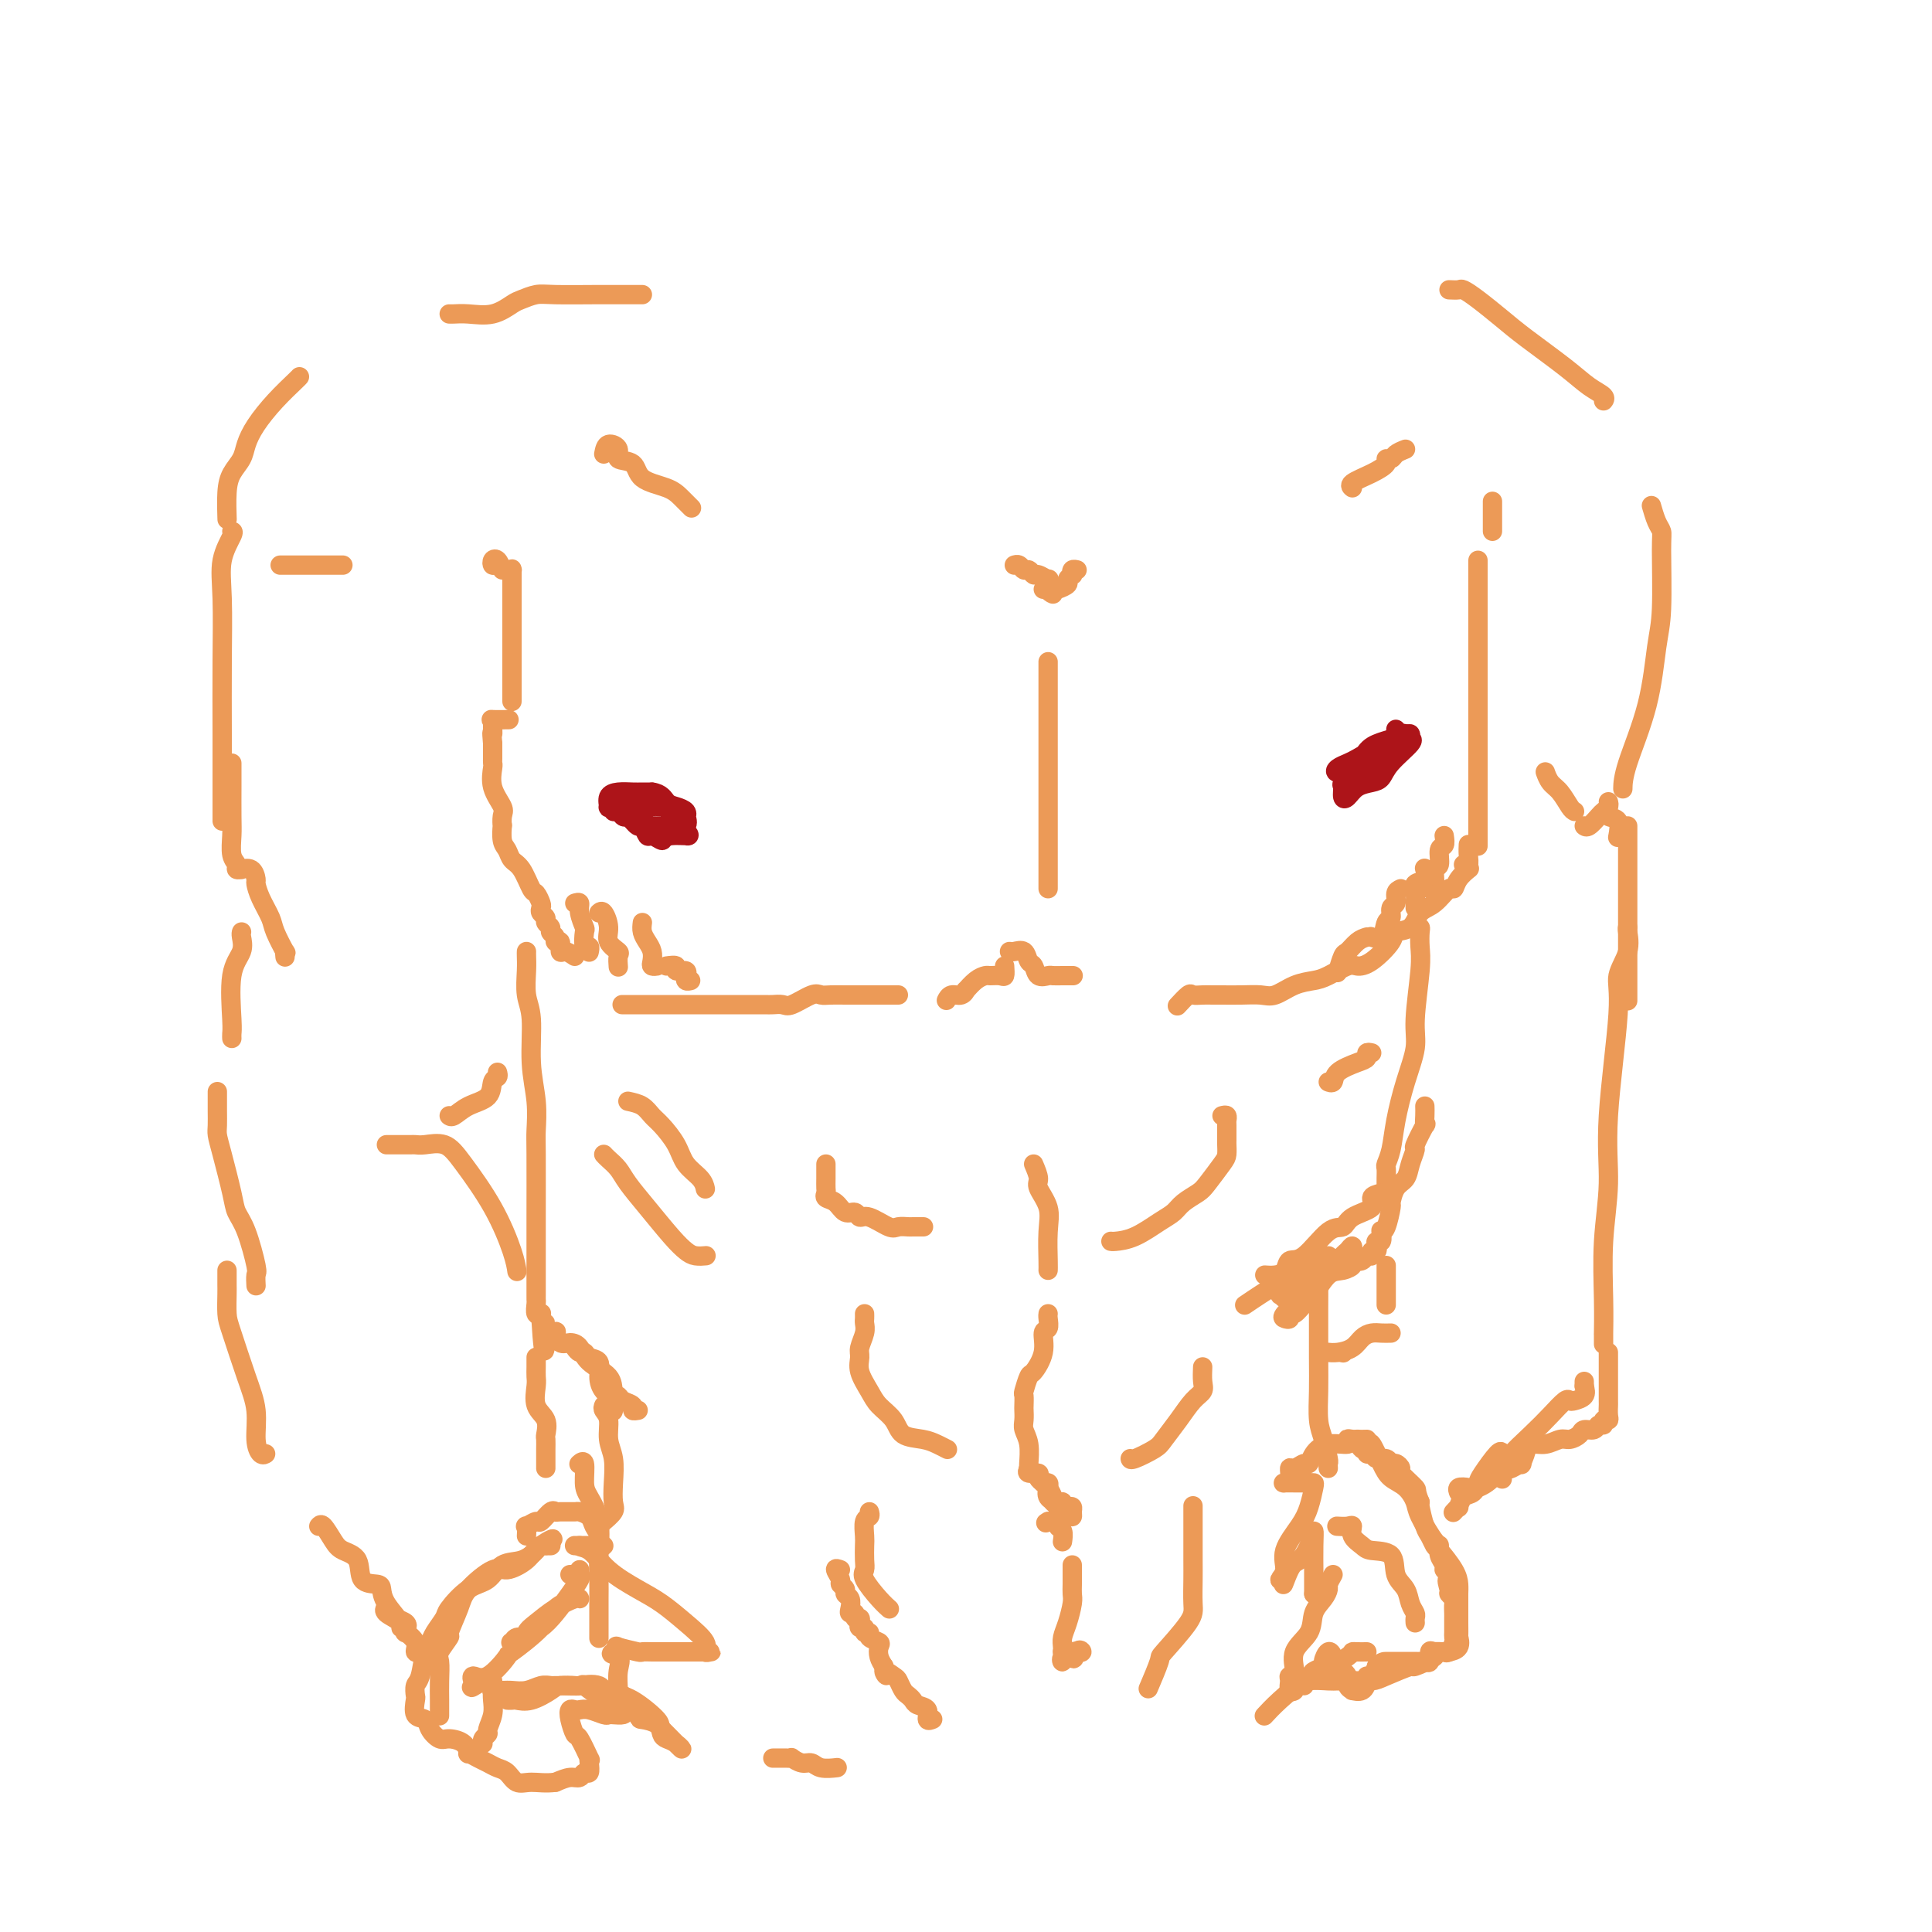 <svg viewBox='0 0 400 400' version='1.1' xmlns='http://www.w3.org/2000/svg' xmlns:xlink='http://www.w3.org/1999/xlink'><g fill='none' stroke='#EC9A57' stroke-width='4' stroke-linecap='round' stroke-linejoin='round'><path d='M306,116c0.000,0.853 0.000,1.707 0,2c0.000,0.293 0.000,0.027 0,1c0.000,0.973 0.000,3.187 0,5c-0.000,1.813 0.000,3.227 0,5c0.000,1.773 0.000,3.907 0,8c0.000,4.093 0.000,10.146 0,14c0.000,3.854 0.000,5.509 0,8c0.000,2.491 0.000,5.817 0,8c0.000,2.183 0.000,3.224 0,4c0.000,0.776 0.000,1.286 0,2c0.000,0.714 0.000,1.633 0,2c0.000,0.367 0.000,0.184 0,0'/><path d='M304,180c0.199,-0.160 0.399,-0.320 0,0c-0.399,0.320 -1.395,1.120 -2,2c-0.605,0.880 -0.818,1.840 -1,2c-0.182,0.160 -0.333,-0.480 -1,0c-0.667,0.480 -1.850,2.080 -3,3c-1.150,0.920 -2.268,1.161 -3,2c-0.732,0.839 -1.078,2.278 -2,3c-0.922,0.722 -2.419,0.728 -3,1c-0.581,0.272 -0.246,0.812 -1,2c-0.754,1.188 -2.599,3.026 -4,4c-1.401,0.974 -2.359,1.086 -3,1c-0.641,-0.086 -0.966,-0.369 -2,0c-1.034,0.369 -2.779,1.391 -4,2c-1.221,0.609 -1.918,0.804 -3,1c-1.082,0.196 -2.548,0.392 -4,1c-1.452,0.608 -2.889,1.627 -4,2c-1.111,0.373 -1.897,0.100 -3,0c-1.103,-0.100 -2.523,-0.026 -4,0c-1.477,0.026 -3.010,0.005 -4,0c-0.990,-0.005 -1.435,0.006 -2,0c-0.565,-0.006 -1.248,-0.029 -2,0c-0.752,0.029 -1.573,0.111 -2,0c-0.427,-0.111 -0.461,-0.414 -1,0c-0.539,0.414 -1.583,1.547 -2,2c-0.417,0.453 -0.209,0.227 0,0'/><path d='M222,202c0.170,0.001 0.340,0.002 0,0c-0.340,-0.002 -1.190,-0.008 -2,0c-0.810,0.008 -1.579,0.028 -2,0c-0.421,-0.028 -0.493,-0.106 -1,0c-0.507,0.106 -1.449,0.396 -2,0c-0.551,-0.396 -0.712,-1.479 -1,-2c-0.288,-0.521 -0.704,-0.479 -1,-1c-0.296,-0.521 -0.471,-1.603 -1,-2c-0.529,-0.397 -1.412,-0.107 -2,0c-0.588,0.107 -0.882,0.031 -1,0c-0.118,-0.031 -0.059,-0.015 0,0'/><path d='M208,200c0.058,0.846 0.115,1.693 0,2c-0.115,0.307 -0.403,0.076 -1,0c-0.597,-0.076 -1.504,0.003 -2,0c-0.496,-0.003 -0.580,-0.088 -1,0c-0.420,0.088 -1.177,0.348 -2,1c-0.823,0.652 -1.713,1.695 -2,2c-0.287,0.305 0.028,-0.128 0,0c-0.028,0.128 -0.399,0.818 -1,1c-0.601,0.182 -1.431,-0.143 -2,0c-0.569,0.143 -0.877,0.755 -1,1c-0.123,0.245 -0.062,0.122 0,0'/><path d='M186,206c-0.185,-0.000 -0.371,-0.000 -1,0c-0.629,0.000 -1.702,0.001 -3,0c-1.298,-0.001 -2.821,-0.002 -4,0c-1.179,0.002 -2.014,0.008 -3,0c-0.986,-0.008 -2.123,-0.030 -3,0c-0.877,0.030 -1.496,0.113 -2,0c-0.504,-0.113 -0.895,-0.423 -2,0c-1.105,0.423 -2.926,1.577 -4,2c-1.074,0.423 -1.403,0.113 -2,0c-0.597,-0.113 -1.464,-0.030 -2,0c-0.536,0.030 -0.741,0.008 -2,0c-1.259,-0.008 -3.570,-0.002 -5,0c-1.430,0.002 -1.977,0.001 -3,0c-1.023,-0.001 -2.522,-0.000 -4,0c-1.478,0.000 -2.935,0.000 -4,0c-1.065,-0.000 -1.739,-0.000 -3,0c-1.261,0.000 -3.110,0.000 -4,0c-0.890,-0.000 -0.820,-0.000 -1,0c-0.180,0.000 -0.609,0.000 -1,0c-0.391,-0.000 -0.744,-0.000 -1,0c-0.256,0.000 -0.415,0.000 -1,0c-0.585,-0.000 -1.596,-0.000 -2,0c-0.404,0.000 -0.202,0.000 0,0'/><path d='M119,198c-0.723,-0.485 -1.447,-0.970 -2,-1c-0.553,-0.030 -0.937,0.395 -1,0c-0.063,-0.395 0.194,-1.612 0,-2c-0.194,-0.388 -0.841,0.051 -1,0c-0.159,-0.051 0.169,-0.591 0,-1c-0.169,-0.409 -0.833,-0.687 -1,-1c-0.167,-0.313 0.165,-0.662 0,-1c-0.165,-0.338 -0.828,-0.667 -1,-1c-0.172,-0.333 0.147,-0.671 0,-1c-0.147,-0.329 -0.760,-0.649 -1,-1c-0.240,-0.351 -0.109,-0.735 0,-1c0.109,-0.265 0.194,-0.413 0,-1c-0.194,-0.587 -0.668,-1.614 -1,-2c-0.332,-0.386 -0.524,-0.132 -1,-1c-0.476,-0.868 -1.238,-2.857 -2,-4c-0.762,-1.143 -1.525,-1.439 -2,-2c-0.475,-0.561 -0.664,-1.386 -1,-2c-0.336,-0.614 -0.820,-1.017 -1,-2c-0.180,-0.983 -0.056,-2.548 0,-3c0.056,-0.452 0.043,0.208 0,0c-0.043,-0.208 -0.117,-1.284 0,-2c0.117,-0.716 0.424,-1.071 0,-2c-0.424,-0.929 -1.578,-2.433 -2,-4c-0.422,-1.567 -0.113,-3.196 0,-4c0.113,-0.804 0.030,-0.783 0,-1c-0.030,-0.217 -0.008,-0.674 0,-1c0.008,-0.326 0.002,-0.522 0,-1c-0.002,-0.478 -0.001,-1.239 0,-2'/><path d='M102,154c-0.306,-3.442 -0.071,-2.047 0,-2c0.071,0.047 -0.022,-1.255 0,-2c0.022,-0.745 0.161,-0.932 0,-1c-0.161,-0.068 -0.620,-0.018 0,0c0.620,0.018 2.320,0.005 3,0c0.680,-0.005 0.340,-0.003 0,0'/><path d='M293,192c0.420,-0.044 0.840,-0.088 1,0c0.160,0.088 0.058,0.306 0,1c-0.058,0.694 -0.074,1.862 0,3c0.074,1.138 0.237,2.245 0,5c-0.237,2.755 -0.875,7.157 -1,10c-0.125,2.843 0.264,4.128 0,6c-0.264,1.872 -1.181,4.332 -2,7c-0.819,2.668 -1.540,5.545 -2,8c-0.460,2.455 -0.659,4.490 -1,6c-0.341,1.510 -0.823,2.496 -1,3c-0.177,0.504 -0.047,0.527 0,1c0.047,0.473 0.013,1.397 0,2c-0.013,0.603 -0.004,0.887 0,1c0.004,0.113 0.002,0.057 0,0'/><path d='M286,247c-0.954,0.240 -1.909,0.480 -2,1c-0.091,0.520 0.681,1.321 0,2c-0.681,0.679 -2.816,1.238 -4,2c-1.184,0.762 -1.416,1.727 -2,2c-0.584,0.273 -1.521,-0.147 -3,1c-1.479,1.147 -3.500,3.863 -5,5c-1.500,1.137 -2.479,0.697 -3,1c-0.521,0.303 -0.584,1.349 -1,2c-0.416,0.651 -1.184,0.906 -2,1c-0.816,0.094 -1.681,0.025 -2,0c-0.319,-0.025 -0.091,-0.007 0,0c0.091,0.007 0.046,0.004 0,0'/><path d='M253,231c0.423,-0.106 0.845,-0.212 1,0c0.155,0.212 0.042,0.743 0,1c-0.042,0.257 -0.012,0.241 0,1c0.012,0.759 0.007,2.294 0,3c-0.007,0.706 -0.017,0.584 0,1c0.017,0.416 0.061,1.371 0,2c-0.061,0.629 -0.229,0.931 -1,2c-0.771,1.069 -2.147,2.904 -3,4c-0.853,1.096 -1.182,1.453 -2,2c-0.818,0.547 -2.124,1.285 -3,2c-0.876,0.715 -1.320,1.407 -2,2c-0.680,0.593 -1.594,1.087 -3,2c-1.406,0.913 -3.305,2.245 -5,3c-1.695,0.755 -3.187,0.934 -4,1c-0.813,0.066 -0.947,0.019 -1,0c-0.053,-0.019 -0.027,-0.009 0,0'/><path d='M171,241c-0.001,0.251 -0.002,0.501 0,1c0.002,0.499 0.007,1.246 0,2c-0.007,0.754 -0.024,1.516 0,2c0.024,0.484 0.090,0.689 0,1c-0.090,0.311 -0.337,0.729 0,1c0.337,0.271 1.257,0.396 2,1c0.743,0.604 1.309,1.686 2,2c0.691,0.314 1.508,-0.140 2,0c0.492,0.140 0.661,0.875 1,1c0.339,0.125 0.849,-0.359 2,0c1.151,0.359 2.943,1.560 4,2c1.057,0.440 1.380,0.118 2,0c0.620,-0.118 1.537,-0.032 2,0c0.463,0.032 0.471,0.009 1,0c0.529,-0.009 1.580,-0.002 2,0c0.420,0.002 0.210,0.001 0,0'/><path d='M214,241c0.483,1.134 0.967,2.268 1,3c0.033,0.732 -0.383,1.061 0,2c0.383,0.939 1.567,2.486 2,4c0.433,1.514 0.116,2.993 0,5c-0.116,2.007 -0.031,4.540 0,6c0.031,1.460 0.009,1.846 0,2c-0.009,0.154 -0.004,0.077 0,0'/><path d='M217,272c-0.034,0.203 -0.069,0.405 0,1c0.069,0.595 0.240,1.582 0,2c-0.240,0.418 -0.891,0.266 -1,1c-0.109,0.734 0.325,2.352 0,4c-0.325,1.648 -1.407,3.324 -2,4c-0.593,0.676 -0.695,0.351 -1,1c-0.305,0.649 -0.814,2.271 -1,3c-0.186,0.729 -0.051,0.565 0,1c0.051,0.435 0.017,1.469 0,2c-0.017,0.531 -0.019,0.559 0,1c0.019,0.441 0.058,1.295 0,2c-0.058,0.705 -0.212,1.261 0,2c0.212,0.739 0.789,1.662 1,3c0.211,1.338 0.057,3.091 0,4c-0.057,0.909 -0.016,0.974 0,1c0.016,0.026 0.008,0.013 0,0'/><path d='M213,304c-0.233,0.446 -0.466,0.892 0,1c0.466,0.108 1.632,-0.122 2,0c0.368,0.122 -0.060,0.596 0,1c0.060,0.404 0.608,0.737 1,1c0.392,0.263 0.627,0.454 1,1c0.373,0.546 0.884,1.446 1,2c0.116,0.554 -0.161,0.763 0,1c0.161,0.237 0.761,0.502 1,1c0.239,0.498 0.116,1.230 0,2c-0.116,0.770 -0.227,1.577 0,2c0.227,0.423 0.792,0.460 1,1c0.208,0.540 0.059,1.583 0,2c-0.059,0.417 -0.030,0.209 0,0'/><path d='M222,324c0.000,0.356 0.001,0.712 0,1c-0.001,0.288 -0.003,0.506 0,1c0.003,0.494 0.011,1.262 0,2c-0.011,0.738 -0.041,1.444 0,2c0.041,0.556 0.155,0.962 0,2c-0.155,1.038 -0.578,2.707 -1,4c-0.422,1.293 -0.845,2.211 -1,3c-0.155,0.789 -0.044,1.448 0,2c0.044,0.552 0.019,0.995 0,1c-0.019,0.005 -0.033,-0.430 0,0c0.033,0.430 0.112,1.723 0,2c-0.112,0.277 -0.415,-0.464 0,-1c0.415,-0.536 1.547,-0.867 2,-1c0.453,-0.133 0.226,-0.066 0,0'/><path d='M222,342c0.153,2.785 0.536,0.746 1,0c0.464,-0.746 1.008,-0.200 1,0c-0.008,0.200 -0.569,0.054 -1,0c-0.431,-0.054 -0.733,-0.014 -1,0c-0.267,0.014 -0.499,0.004 -1,0c-0.501,-0.004 -1.272,-0.001 -1,0c0.272,0.001 1.588,0.000 2,0c0.412,-0.000 -0.082,-0.000 0,0c0.082,0.000 0.738,0.000 1,0c0.262,-0.000 0.131,-0.000 0,0'/><path d='M179,272c0.008,0.349 0.017,0.698 0,1c-0.017,0.302 -0.059,0.558 0,1c0.059,0.442 0.218,1.070 0,2c-0.218,0.930 -0.814,2.164 -1,3c-0.186,0.836 0.037,1.276 0,2c-0.037,0.724 -0.335,1.731 0,3c0.335,1.269 1.304,2.798 2,4c0.696,1.202 1.120,2.076 2,3c0.880,0.924 2.215,1.897 3,3c0.785,1.103 1.020,2.334 2,3c0.980,0.666 2.706,0.766 4,1c1.294,0.234 2.156,0.601 3,1c0.844,0.399 1.670,0.828 2,1c0.330,0.172 0.165,0.086 0,0'/><path d='M249,283c-0.042,1.077 -0.084,2.155 0,3c0.084,0.845 0.296,1.458 0,2c-0.296,0.542 -1.098,1.014 -2,2c-0.902,0.986 -1.902,2.485 -3,4c-1.098,1.515 -2.294,3.047 -3,4c-0.706,0.953 -0.921,1.328 -2,2c-1.079,0.672 -3.021,1.643 -4,2c-0.979,0.357 -0.994,0.102 -1,0c-0.006,-0.102 -0.003,-0.051 0,0'/><path d='M180,313c0.113,0.390 0.226,0.779 0,1c-0.226,0.221 -0.792,0.272 -1,1c-0.208,0.728 -0.058,2.132 0,3c0.058,0.868 0.025,1.198 0,2c-0.025,0.802 -0.041,2.075 0,3c0.041,0.925 0.141,1.502 0,2c-0.141,0.498 -0.522,0.917 0,2c0.522,1.083 1.948,2.830 3,4c1.052,1.170 1.729,1.763 2,2c0.271,0.237 0.135,0.119 0,0'/><path d='M174,325c-0.545,-0.202 -1.089,-0.405 -1,0c0.089,0.405 0.812,1.417 1,2c0.188,0.583 -0.160,0.737 0,1c0.160,0.263 0.826,0.635 1,1c0.174,0.365 -0.146,0.724 0,1c0.146,0.276 0.756,0.470 1,1c0.244,0.530 0.122,1.395 0,2c-0.122,0.605 -0.243,0.949 0,1c0.243,0.051 0.849,-0.193 1,0c0.151,0.193 -0.151,0.821 0,1c0.151,0.179 0.757,-0.092 1,0c0.243,0.092 0.122,0.546 0,1c-0.122,0.454 -0.245,0.909 0,1c0.245,0.091 0.858,-0.183 1,0c0.142,0.183 -0.186,0.822 0,1c0.186,0.178 0.886,-0.104 1,0c0.114,0.104 -0.359,0.594 0,1c0.359,0.406 1.550,0.727 2,1c0.450,0.273 0.160,0.496 0,1c-0.160,0.504 -0.188,1.287 0,2c0.188,0.713 0.594,1.357 1,2'/><path d='M183,345c1.284,3.268 -0.007,1.439 0,1c0.007,-0.439 1.312,0.512 2,1c0.688,0.488 0.761,0.512 1,1c0.239,0.488 0.646,1.439 1,2c0.354,0.561 0.654,0.732 1,1c0.346,0.268 0.737,0.632 1,1c0.263,0.368 0.396,0.740 1,1c0.604,0.260 1.678,0.410 2,1c0.322,0.590 -0.110,1.622 0,2c0.110,0.378 0.760,0.102 1,0c0.240,-0.102 0.068,-0.029 0,0c-0.068,0.029 -0.034,0.015 0,0'/><path d='M247,312c0.000,-0.217 0.000,-0.433 0,0c-0.000,0.433 -0.000,1.516 0,2c0.000,0.484 0.001,0.370 0,2c-0.001,1.630 -0.005,5.005 0,7c0.005,1.995 0.017,2.610 0,4c-0.017,1.390 -0.065,3.554 0,5c0.065,1.446 0.241,2.175 -1,4c-1.241,1.825 -3.900,4.747 -5,6c-1.100,1.253 -0.642,0.837 -1,2c-0.358,1.163 -1.531,3.904 -2,5c-0.469,1.096 -0.235,0.548 0,0'/><path d='M215,306c0.452,0.418 0.904,0.837 1,1c0.096,0.163 -0.164,0.072 0,0c0.164,-0.072 0.752,-0.125 1,0c0.248,0.125 0.157,0.430 0,1c-0.157,0.570 -0.379,1.407 0,2c0.379,0.593 1.359,0.943 2,1c0.641,0.057 0.942,-0.178 1,0c0.058,0.178 -0.128,0.770 0,1c0.128,0.230 0.568,0.099 1,0c0.432,-0.099 0.855,-0.166 1,0c0.145,0.166 0.012,0.566 0,1c-0.012,0.434 0.098,0.901 0,1c-0.098,0.099 -0.405,-0.170 -1,0c-0.595,0.170 -1.479,0.777 -2,1c-0.521,0.223 -0.679,0.060 -1,0c-0.321,-0.060 -0.806,-0.017 -1,0c-0.194,0.017 -0.097,0.009 0,0'/><path d='M217,315c-0.833,0.500 -0.417,0.250 0,0'/><path d='M109,197c-0.009,0.210 -0.017,0.420 0,1c0.017,0.580 0.061,1.532 0,3c-0.061,1.468 -0.227,3.454 0,5c0.227,1.546 0.845,2.652 1,5c0.155,2.348 -0.155,5.937 0,9c0.155,3.063 0.774,5.600 1,8c0.226,2.400 0.061,4.663 0,6c-0.061,1.337 -0.016,1.748 0,5c0.016,3.252 0.004,9.344 0,13c-0.004,3.656 -0.001,4.877 0,6c0.001,1.123 0.000,2.150 0,3c-0.000,0.850 -0.000,1.523 0,2c0.000,0.477 -0.000,0.758 0,1c0.000,0.242 0.000,0.445 0,1c-0.000,0.555 -0.001,1.463 0,2c0.001,0.537 0.004,0.704 0,1c-0.004,0.296 -0.015,0.719 0,1c0.015,0.281 0.057,0.418 0,1c-0.057,0.582 -0.211,1.610 0,2c0.211,0.390 0.788,0.144 1,0c0.212,-0.144 0.061,-0.184 0,0c-0.061,0.184 -0.030,0.592 0,1'/><path d='M112,273c0.724,12.152 1.033,4.532 1,2c-0.033,-2.532 -0.410,0.025 0,1c0.410,0.975 1.605,0.368 2,0c0.395,-0.368 -0.010,-0.496 0,0c0.010,0.496 0.434,1.616 1,2c0.566,0.384 1.275,0.033 2,0c0.725,-0.033 1.465,0.253 2,1c0.535,0.747 0.863,1.954 2,3c1.137,1.046 3.083,1.929 4,3c0.917,1.071 0.805,2.329 1,3c0.195,0.671 0.697,0.754 1,1c0.303,0.246 0.407,0.654 1,1c0.593,0.346 1.674,0.629 2,1c0.326,0.371 -0.105,0.831 0,1c0.105,0.169 0.744,0.048 1,0c0.256,-0.048 0.128,-0.024 0,0'/><path d='M120,303c-0.117,0.104 -0.234,0.209 0,0c0.234,-0.209 0.819,-0.731 1,0c0.181,0.731 -0.043,2.716 0,4c0.043,1.284 0.351,1.868 1,3c0.649,1.132 1.638,2.810 2,5c0.362,2.190 0.097,4.890 0,7c-0.097,2.110 -0.026,3.631 0,5c0.026,1.369 0.007,2.588 0,4c-0.007,1.412 -0.002,3.018 0,4c0.002,0.982 0.001,1.341 0,2c-0.001,0.659 -0.000,1.617 0,2c0.000,0.383 0.000,0.192 0,0'/><path d='M271,263c0.845,0.069 1.691,0.138 2,0c0.309,-0.138 0.083,-0.482 0,0c-0.083,0.482 -0.023,1.791 0,3c0.023,1.209 0.009,2.317 0,5c-0.009,2.683 -0.013,6.940 0,10c0.013,3.060 0.042,4.924 0,7c-0.042,2.076 -0.155,4.364 0,6c0.155,1.636 0.577,2.621 1,4c0.423,1.379 0.845,3.153 1,4c0.155,0.847 0.042,0.766 0,1c-0.042,0.234 -0.012,0.781 0,1c0.012,0.219 0.006,0.109 0,0'/><path d='M277,316c-0.192,-0.012 -0.385,-0.025 0,0c0.385,0.025 1.347,0.087 2,0c0.653,-0.087 0.999,-0.324 1,0c0.001,0.324 -0.341,1.210 0,2c0.341,0.790 1.366,1.485 2,2c0.634,0.515 0.876,0.851 2,1c1.124,0.149 3.128,0.109 4,1c0.872,0.891 0.612,2.711 1,4c0.388,1.289 1.424,2.048 2,3c0.576,0.952 0.690,2.098 1,3c0.310,0.902 0.815,1.561 1,2c0.185,0.439 0.050,0.657 0,1c-0.050,0.343 -0.014,0.812 0,1c0.014,0.188 0.007,0.094 0,0'/><path d='M106,352c-0.522,-0.004 -1.044,-0.008 -1,0c0.044,0.008 0.654,0.026 1,0c0.346,-0.026 0.430,-0.098 1,0c0.570,0.098 1.627,0.367 3,0c1.373,-0.367 3.061,-1.369 4,-2c0.939,-0.631 1.129,-0.893 2,-1c0.871,-0.107 2.424,-0.061 3,0c0.576,0.061 0.176,0.136 1,0c0.824,-0.136 2.873,-0.482 4,0c1.127,0.482 1.332,1.791 2,2c0.668,0.209 1.800,-0.684 3,0c1.200,0.684 2.467,2.943 3,4c0.533,1.057 0.331,0.912 1,1c0.669,0.088 2.210,0.408 3,1c0.790,0.592 0.828,1.455 1,2c0.172,0.545 0.477,0.773 1,1c0.523,0.227 1.264,0.453 2,1c0.736,0.547 1.467,1.417 1,1c-0.467,-0.417 -2.134,-2.119 -3,-3c-0.866,-0.881 -0.933,-0.940 -1,-1'/><path d='M137,358c-0.597,-0.848 -0.091,-0.967 -1,-2c-0.909,-1.033 -3.235,-2.981 -5,-4c-1.765,-1.019 -2.970,-1.110 -4,-1c-1.030,0.110 -1.886,0.422 -3,0c-1.114,-0.422 -2.486,-1.578 -3,-2c-0.514,-0.422 -0.171,-0.109 -1,0c-0.829,0.109 -2.831,0.015 -4,0c-1.169,-0.015 -1.506,0.048 -2,0c-0.494,-0.048 -1.145,-0.209 -2,0c-0.855,0.209 -1.914,0.788 -3,1c-1.086,0.212 -2.200,0.057 -3,0c-0.800,-0.057 -1.287,-0.015 -2,0c-0.713,0.015 -1.654,0.004 -2,0c-0.346,-0.004 -0.099,-0.001 0,0c0.099,0.001 0.049,0.001 0,0'/><path d='M217,184c0.000,-0.617 0.000,-1.234 0,-2c0.000,-0.766 0.000,-1.682 0,-2c0.000,-0.318 0.000,-0.040 0,-1c0.000,-0.960 0.000,-3.160 0,-4c-0.000,-0.840 0.000,-0.322 0,-1c0.000,-0.678 -0.000,-2.553 0,-3c0.000,-0.447 0.000,0.533 0,0c0.000,-0.533 0.000,-2.578 0,-4c0.000,-1.422 0.000,-2.219 0,-3c0.000,-0.781 0.000,-1.545 0,-2c-0.000,-0.455 0.000,-0.601 0,-1c-0.000,-0.399 0.000,-1.050 0,-2c0.000,-0.950 0.000,-2.197 0,-3c0.000,-0.803 -0.000,-1.161 0,-2c0.000,-0.839 0.000,-2.157 0,-3c0.000,-0.843 0.000,-1.210 0,-2c0.000,-0.790 0.000,-2.002 0,-3c0.000,-0.998 0.000,-1.783 0,-3c0.000,-1.217 0.000,-2.866 0,-4c0.000,-1.134 0.000,-1.753 0,-2c0.000,-0.247 0.000,-0.124 0,0'/><path d='M119,187c0.452,-0.137 0.905,-0.274 1,0c0.095,0.274 -0.167,0.958 0,2c0.167,1.042 0.763,2.440 1,3c0.237,0.560 0.116,0.280 0,1c-0.116,0.720 -0.227,2.440 0,3c0.227,0.560 0.792,-0.042 1,0c0.208,0.042 0.059,0.726 0,1c-0.059,0.274 -0.030,0.137 0,0'/><path d='M124,189c0.293,-0.264 0.586,-0.528 1,0c0.414,0.528 0.948,1.848 1,3c0.052,1.152 -0.378,2.138 0,3c0.378,0.862 1.565,1.602 2,2c0.435,0.398 0.117,0.453 0,1c-0.117,0.547 -0.033,1.585 0,2c0.033,0.415 0.017,0.208 0,0'/><path d='M133,191c-0.083,0.665 -0.167,1.331 0,2c0.167,0.669 0.584,1.342 1,2c0.416,0.658 0.830,1.301 1,2c0.170,0.699 0.097,1.456 0,2c-0.097,0.544 -0.218,0.877 0,1c0.218,0.123 0.777,0.035 1,0c0.223,-0.035 0.112,-0.018 0,0'/><path d='M138,200c0.906,-0.122 1.812,-0.244 2,0c0.188,0.244 -0.343,0.854 0,1c0.343,0.146 1.560,-0.171 2,0c0.440,0.171 0.104,0.830 0,1c-0.104,0.170 0.024,-0.150 0,0c-0.024,0.150 -0.199,0.771 0,1c0.199,0.229 0.771,0.065 1,0c0.229,-0.065 0.114,-0.033 0,0'/><path d='M304,175c-0.002,0.044 -0.004,0.089 0,0c0.004,-0.089 0.015,-0.311 0,0c-0.015,0.311 -0.056,1.156 0,2c0.056,0.844 0.207,1.689 0,2c-0.207,0.311 -0.774,0.089 -1,0c-0.226,-0.089 -0.113,-0.044 0,0'/><path d='M299,173c0.122,0.821 0.244,1.642 0,2c-0.244,0.358 -0.854,0.254 -1,1c-0.146,0.746 0.171,2.344 0,3c-0.171,0.656 -0.829,0.372 -1,1c-0.171,0.628 0.146,2.169 0,3c-0.146,0.831 -0.756,0.952 -1,1c-0.244,0.048 -0.122,0.024 0,0'/><path d='M295,180c-0.061,-0.209 -0.121,-0.417 0,0c0.121,0.417 0.425,1.460 0,2c-0.425,0.540 -1.578,0.576 -2,1c-0.422,0.424 -0.113,1.237 0,2c0.113,0.763 0.030,1.475 0,2c-0.030,0.525 -0.009,0.864 0,1c0.009,0.136 0.004,0.068 0,0'/><path d='M290,184c-0.455,0.211 -0.910,0.421 -1,1c-0.090,0.579 0.184,1.525 0,2c-0.184,0.475 -0.827,0.477 -1,1c-0.173,0.523 0.125,1.565 0,2c-0.125,0.435 -0.673,0.261 -1,1c-0.327,0.739 -0.434,2.391 -1,3c-0.566,0.609 -1.590,0.174 -2,0c-0.410,-0.174 -0.205,-0.087 0,0'/><path d='M283,194c-0.641,0.203 -1.282,0.405 -2,1c-0.718,0.595 -1.512,1.582 -2,2c-0.488,0.418 -0.670,0.266 -1,1c-0.330,0.734 -0.809,2.352 -1,3c-0.191,0.648 -0.096,0.324 0,0'/></g>
<g fill='none' stroke='#AD1419' stroke-width='4' stroke-linecap='round' stroke-linejoin='round'><path d='M137,173c0.203,0.553 0.406,1.107 0,1c-0.406,-0.107 -1.422,-0.874 -2,-1c-0.578,-0.126 -0.718,0.388 -1,0c-0.282,-0.388 -0.705,-1.677 -1,-2c-0.295,-0.323 -0.461,0.321 -1,0c-0.539,-0.321 -1.450,-1.606 -2,-2c-0.550,-0.394 -0.740,0.104 -1,0c-0.260,-0.104 -0.591,-0.811 -1,-1c-0.409,-0.189 -0.895,0.139 -1,0c-0.105,-0.139 0.173,-0.745 0,-1c-0.173,-0.255 -0.797,-0.159 -1,0c-0.203,0.159 0.014,0.382 0,0c-0.014,-0.382 -0.261,-1.370 0,-2c0.261,-0.630 1.029,-0.901 2,-1c0.971,-0.099 2.146,-0.027 3,0c0.854,0.027 1.387,0.008 2,0c0.613,-0.008 1.307,-0.004 2,0'/><path d='M135,164c1.983,0.249 2.440,1.371 3,2c0.560,0.629 1.225,0.765 2,1c0.775,0.235 1.662,0.571 2,1c0.338,0.429 0.127,0.952 0,1c-0.127,0.048 -0.170,-0.379 0,0c0.170,0.379 0.555,1.565 0,2c-0.555,0.435 -2.049,0.119 -3,0c-0.951,-0.119 -1.360,-0.041 -2,0c-0.640,0.041 -1.510,0.047 -2,0c-0.490,-0.047 -0.601,-0.146 -2,-1c-1.399,-0.854 -4.085,-2.464 -5,-3c-0.915,-0.536 -0.058,0.000 0,0c0.058,-0.000 -0.682,-0.537 -1,-1c-0.318,-0.463 -0.214,-0.853 0,-1c0.214,-0.147 0.537,-0.052 1,0c0.463,0.052 1.065,0.059 2,0c0.935,-0.059 2.205,-0.185 3,0c0.795,0.185 1.117,0.679 2,1c0.883,0.321 2.328,0.467 3,1c0.672,0.533 0.572,1.452 1,2c0.428,0.548 1.384,0.724 2,1c0.616,0.276 0.890,0.650 1,1c0.110,0.350 0.055,0.675 0,1'/><path d='M142,172c1.348,1.307 0.217,1.075 0,1c-0.217,-0.075 0.480,0.005 0,0c-0.480,-0.005 -2.135,-0.097 -3,0c-0.865,0.097 -0.938,0.382 -2,0c-1.062,-0.382 -3.113,-1.430 -4,-2c-0.887,-0.570 -0.612,-0.660 -1,-1c-0.388,-0.340 -1.441,-0.928 -2,-1c-0.559,-0.072 -0.626,0.373 -1,0c-0.374,-0.373 -1.055,-1.565 0,-2c1.055,-0.435 3.845,-0.113 5,0c1.155,0.113 0.674,0.016 1,0c0.326,-0.016 1.458,0.047 2,0c0.542,-0.047 0.492,-0.205 1,0c0.508,0.205 1.574,0.773 2,1c0.426,0.227 0.213,0.114 0,0'/><path d='M289,151c-0.014,0.814 -0.028,1.629 0,2c0.028,0.371 0.099,0.299 0,0c-0.099,-0.299 -0.367,-0.826 0,-1c0.367,-0.174 1.370,0.007 2,0c0.630,-0.007 0.887,-0.200 1,0c0.113,0.200 0.080,0.792 0,1c-0.080,0.208 -0.209,0.031 0,0c0.209,-0.031 0.754,0.085 0,1c-0.754,0.915 -2.807,2.631 -4,4c-1.193,1.369 -1.525,2.393 -2,3c-0.475,0.607 -1.094,0.796 -2,1c-0.906,0.204 -2.101,0.421 -3,1c-0.899,0.579 -1.503,1.519 -2,2c-0.497,0.481 -0.887,0.505 -1,0c-0.113,-0.505 0.052,-1.537 0,-2c-0.052,-0.463 -0.322,-0.355 0,-1c0.322,-0.645 1.235,-2.041 2,-3c0.765,-0.959 1.383,-1.479 2,-2'/><path d='M282,157c0.956,-1.858 1.848,-2.501 3,-3c1.152,-0.499 2.566,-0.852 3,-1c0.434,-0.148 -0.112,-0.089 0,0c0.112,0.089 0.883,0.208 1,0c0.117,-0.208 -0.418,-0.744 0,-1c0.418,-0.256 1.790,-0.234 2,0c0.210,0.234 -0.743,0.678 -1,1c-0.257,0.322 0.182,0.521 0,1c-0.182,0.479 -0.984,1.238 -2,2c-1.016,0.762 -2.245,1.525 -3,2c-0.755,0.475 -1.037,0.660 -2,1c-0.963,0.340 -2.606,0.834 -3,1c-0.394,0.166 0.461,0.003 0,0c-0.461,-0.003 -2.236,0.153 -3,0c-0.764,-0.153 -0.515,-0.615 0,-1c0.515,-0.385 1.296,-0.692 2,-1c0.704,-0.308 1.331,-0.615 2,-1c0.669,-0.385 1.381,-0.846 2,-1c0.619,-0.154 1.145,0.000 2,0c0.855,-0.000 2.038,-0.154 2,0c-0.038,0.154 -1.297,0.615 -2,1c-0.703,0.385 -0.852,0.692 -1,1'/><path d='M284,158c-0.405,0.536 0.083,0.875 0,1c-0.083,0.125 -0.738,0.036 -1,0c-0.262,-0.036 -0.131,-0.018 0,0'/></g>
<g fill='none' stroke='#EC9A57' stroke-width='4' stroke-linecap='round' stroke-linejoin='round'><path d='M125,239c0.234,0.258 0.467,0.516 1,1c0.533,0.484 1.364,1.194 2,2c0.636,0.806 1.076,1.708 2,3c0.924,1.292 2.332,2.973 4,5c1.668,2.027 3.596,4.399 5,6c1.404,1.601 2.284,2.429 3,3c0.716,0.571 1.270,0.884 2,1c0.730,0.116 1.637,0.033 2,0c0.363,-0.033 0.181,-0.017 0,0'/><path d='M130,228c1.081,0.232 2.161,0.463 3,1c0.839,0.537 1.436,1.379 2,2c0.564,0.621 1.093,1.021 2,2c0.907,0.979 2.190,2.536 3,4c0.810,1.464 1.145,2.836 2,4c0.855,1.164 2.230,2.121 3,3c0.770,0.879 0.934,1.680 1,2c0.066,0.320 0.033,0.160 0,0'/><path d='M284,218c-0.452,-0.095 -0.905,-0.190 -1,0c-0.095,0.190 0.167,0.664 0,1c-0.167,0.336 -0.763,0.535 -2,1c-1.237,0.465 -3.115,1.197 -4,2c-0.885,0.803 -0.777,1.678 -1,2c-0.223,0.322 -0.778,0.092 -1,0c-0.222,-0.092 -0.111,-0.046 0,0'/><path d='M295,229c0.017,0.587 0.034,1.174 0,2c-0.034,0.826 -0.117,1.890 0,2c0.117,0.110 0.436,-0.735 0,0c-0.436,0.735 -1.626,3.049 -2,4c-0.374,0.951 0.068,0.539 0,1c-0.068,0.461 -0.644,1.794 -1,3c-0.356,1.206 -0.490,2.285 -1,3c-0.510,0.715 -1.394,1.068 -2,2c-0.606,0.932 -0.933,2.444 -1,3c-0.067,0.556 0.127,0.157 0,1c-0.127,0.843 -0.574,2.929 -1,4c-0.426,1.071 -0.833,1.127 -1,1c-0.167,-0.127 -0.096,-0.436 0,0c0.096,0.436 0.218,1.618 0,2c-0.218,0.382 -0.776,-0.037 -1,0c-0.224,0.037 -0.116,0.531 0,1c0.116,0.469 0.239,0.914 0,1c-0.239,0.086 -0.840,-0.187 -1,0c-0.160,0.187 0.122,0.834 0,1c-0.122,0.166 -0.648,-0.148 -1,0c-0.352,0.148 -0.529,0.756 -1,1c-0.471,0.244 -1.235,0.122 -2,0'/><path d='M280,261c-0.844,0.785 0.045,0.748 0,1c-0.045,0.252 -1.024,0.793 -2,1c-0.976,0.207 -1.950,0.079 -3,1c-1.050,0.921 -2.175,2.892 -3,4c-0.825,1.108 -1.348,1.355 -2,2c-0.652,0.645 -1.431,1.688 -2,2c-0.569,0.312 -0.927,-0.108 -1,0c-0.073,0.108 0.140,0.746 0,1c-0.140,0.254 -0.631,0.126 -1,0c-0.369,-0.126 -0.615,-0.250 0,-1c0.615,-0.750 2.091,-2.126 3,-3c0.909,-0.874 1.253,-1.244 2,-2c0.747,-0.756 1.899,-1.897 3,-3c1.101,-1.103 2.151,-2.170 3,-3c0.849,-0.830 1.498,-1.425 2,-2c0.502,-0.575 0.859,-1.129 1,-1c0.141,0.129 0.068,0.941 0,1c-0.068,0.059 -0.132,-0.634 -1,0c-0.868,0.634 -2.541,2.594 -4,4c-1.459,1.406 -2.702,2.259 -4,3c-1.298,0.741 -2.649,1.371 -4,2'/><path d='M267,268c-2.013,1.399 -1.047,0.397 -1,0c0.047,-0.397 -0.825,-0.188 -1,0c-0.175,0.188 0.347,0.357 1,0c0.653,-0.357 1.436,-1.238 2,-2c0.564,-0.762 0.909,-1.403 2,-2c1.091,-0.597 2.928,-1.149 4,-2c1.072,-0.851 1.379,-2.002 1,-2c-0.379,0.002 -1.443,1.157 -3,2c-1.557,0.843 -3.605,1.375 -5,2c-1.395,0.625 -2.137,1.343 -3,2c-0.863,0.657 -1.848,1.254 -3,2c-1.152,0.746 -2.472,1.642 -3,2c-0.528,0.358 -0.264,0.179 0,0'/><path d='M119,279c0.323,0.450 0.646,0.900 1,1c0.354,0.100 0.738,-0.149 1,0c0.262,0.149 0.404,0.697 1,1c0.596,0.303 1.648,0.362 2,1c0.352,0.638 0.003,1.856 0,3c-0.003,1.144 0.339,2.214 1,3c0.661,0.786 1.639,1.289 2,2c0.361,0.711 0.103,1.632 0,2c-0.103,0.368 -0.052,0.184 0,0'/><path d='M125,291c-0.121,0.294 -0.243,0.588 0,1c0.243,0.412 0.849,0.943 1,2c0.151,1.057 -0.154,2.639 0,4c0.154,1.361 0.766,2.502 1,4c0.234,1.498 0.090,3.355 0,5c-0.090,1.645 -0.127,3.080 0,4c0.127,0.920 0.419,1.325 0,2c-0.419,0.675 -1.548,1.622 -2,2c-0.452,0.378 -0.226,0.189 0,0'/><path d='M118,326c0.846,-0.038 1.692,-0.075 2,0c0.308,0.075 0.077,0.263 0,0c-0.077,-0.263 -0.001,-0.976 0,-1c0.001,-0.024 -0.072,0.641 0,1c0.072,0.359 0.289,0.410 0,1c-0.289,0.590 -1.085,1.717 -2,3c-0.915,1.283 -1.951,2.721 -3,4c-1.049,1.279 -2.113,2.399 -3,3c-0.887,0.601 -1.599,0.682 -2,1c-0.401,0.318 -0.493,0.871 -1,1c-0.507,0.129 -1.429,-0.168 -2,0c-0.571,0.168 -0.789,0.800 -1,1c-0.211,0.200 -0.413,-0.033 0,0c0.413,0.033 1.441,0.331 2,0c0.559,-0.331 0.647,-1.290 1,-2c0.353,-0.710 0.970,-1.172 2,-2c1.030,-0.828 2.473,-2.021 4,-3c1.527,-0.979 3.140,-1.745 4,-2c0.860,-0.255 0.968,-0.001 1,0c0.032,0.001 -0.013,-0.253 -1,0c-0.987,0.253 -2.918,1.011 -4,2c-1.082,0.989 -1.317,2.208 -3,4c-1.683,1.792 -4.816,4.158 -6,5c-1.184,0.842 -0.419,0.159 -1,1c-0.581,0.841 -2.506,3.205 -4,4c-1.494,0.795 -2.556,0.022 -3,0c-0.444,-0.022 -0.270,0.708 0,1c0.270,0.292 0.635,0.146 1,0'/><path d='M99,348c-2.989,2.656 -0.460,0.797 1,0c1.460,-0.797 1.851,-0.533 2,0c0.149,0.533 0.055,1.333 0,2c-0.055,0.667 -0.071,1.201 0,2c0.071,0.799 0.229,1.864 0,3c-0.229,1.136 -0.846,2.343 -1,3c-0.154,0.657 0.155,0.764 0,1c-0.155,0.236 -0.772,0.602 -1,1c-0.228,0.398 -0.065,0.828 0,1c0.065,0.172 0.033,0.086 0,0'/><path d='M283,342c-0.728,0.008 -1.456,0.017 -2,0c-0.544,-0.017 -0.904,-0.059 -1,0c-0.096,0.059 0.072,0.219 -1,1c-1.072,0.781 -3.384,2.182 -5,3c-1.616,0.818 -2.536,1.054 -4,2c-1.464,0.946 -3.471,2.601 -5,4c-1.529,1.399 -2.580,2.543 -3,3c-0.420,0.457 -0.210,0.229 0,0'/><path d='M160,364c1.142,-0.009 2.284,-0.017 3,0c0.716,0.017 1.005,0.061 1,0c-0.005,-0.061 -0.306,-0.227 0,0c0.306,0.227 1.217,0.845 2,1c0.783,0.155 1.437,-0.154 2,0c0.563,0.154 1.036,0.772 2,1c0.964,0.228 2.418,0.065 3,0c0.582,-0.065 0.291,-0.033 0,0'/><path d='M106,145c0.000,0.206 0.000,0.413 0,0c0.000,-0.413 0.000,-1.444 0,-2c0.000,-0.556 0.000,-0.637 0,-1c0.000,-0.363 0.000,-1.007 0,-2c-0.000,-0.993 0.000,-2.335 0,-4c-0.000,-1.665 0.000,-3.653 0,-5c0.000,-1.347 0.000,-2.053 0,-3c0.000,-0.947 0.000,-2.135 0,-3c0.000,-0.865 0.000,-1.407 0,-2c0.000,-0.593 0.000,-1.237 0,-2c0.000,-0.763 0.000,-1.647 0,-2c-0.000,-0.353 0.000,-0.177 0,0'/><path d='M104,118c-0.314,-0.813 -0.628,-1.626 -1,-2c-0.372,-0.374 -0.804,-0.311 -1,0c-0.196,0.311 -0.158,0.868 0,1c0.158,0.132 0.435,-0.163 1,0c0.565,0.163 1.419,0.783 2,1c0.581,0.217 0.888,0.030 1,0c0.112,-0.030 0.030,0.095 0,0c-0.030,-0.095 -0.008,-0.410 0,0c0.008,0.410 0.002,1.546 0,2c-0.002,0.454 -0.001,0.227 0,0'/><path d='M218,123c-0.408,-0.187 -0.816,-0.375 -1,-1c-0.184,-0.625 -0.143,-1.688 0,-2c0.143,-0.312 0.389,0.128 0,0c-0.389,-0.128 -1.413,-0.823 -2,-1c-0.587,-0.177 -0.735,0.163 -1,0c-0.265,-0.163 -0.646,-0.828 -1,-1c-0.354,-0.172 -0.683,0.150 -1,0c-0.317,-0.150 -0.624,-0.771 -1,-1c-0.376,-0.229 -0.822,-0.065 -1,0c-0.178,0.065 -0.089,0.033 0,0'/><path d='M216,122c0.323,0.007 0.646,0.013 1,0c0.354,-0.013 0.740,-0.046 1,0c0.260,0.046 0.396,0.171 1,0c0.604,-0.171 1.678,-0.638 2,-1c0.322,-0.362 -0.106,-0.619 0,-1c0.106,-0.381 0.747,-0.887 1,-1c0.253,-0.113 0.119,0.165 0,0c-0.119,-0.165 -0.224,-0.775 0,-1c0.224,-0.225 0.778,-0.064 1,0c0.222,0.064 0.111,0.032 0,0'/><path d='M309,110c0.000,-0.211 0.000,-0.421 0,-1c0.000,-0.579 0.000,-1.526 0,-2c0.000,-0.474 0.000,-0.474 0,-1c0.000,-0.526 0.000,-1.579 0,-2c0.000,-0.421 0.000,-0.211 0,0'/><path d='M291,93c-0.767,0.305 -1.533,0.609 -2,1c-0.467,0.391 -0.634,0.868 -1,1c-0.366,0.132 -0.932,-0.080 -1,0c-0.068,0.080 0.360,0.452 0,1c-0.360,0.548 -1.509,1.270 -3,2c-1.491,0.730 -3.325,1.466 -4,2c-0.675,0.534 -0.193,0.867 0,1c0.193,0.133 0.096,0.067 0,0'/><path d='M125,94c0.174,-0.900 0.347,-1.801 1,-2c0.653,-0.199 1.785,0.303 2,1c0.215,0.697 -0.487,1.590 0,2c0.487,0.410 2.162,0.338 3,1c0.838,0.662 0.838,2.059 2,3c1.162,0.941 3.487,1.428 5,2c1.513,0.572 2.215,1.231 3,2c0.785,0.769 1.653,1.648 2,2c0.347,0.352 0.174,0.176 0,0'/><path d='M300,60c0.789,0.034 1.579,0.068 2,0c0.421,-0.068 0.475,-0.238 1,0c0.525,0.238 1.522,0.882 3,2c1.478,1.118 3.437,2.709 5,4c1.563,1.291 2.730,2.283 5,4c2.270,1.717 5.641,4.159 8,6c2.359,1.841 3.704,3.081 5,4c1.296,0.919 2.541,1.517 3,2c0.459,0.483 0.131,0.852 0,1c-0.131,0.148 -0.066,0.074 0,0'/><path d='M133,61c-0.992,-0.001 -1.983,-0.001 -3,0c-1.017,0.001 -2.058,0.004 -3,0c-0.942,-0.004 -1.784,-0.013 -4,0c-2.216,0.013 -5.806,0.050 -8,0c-2.194,-0.050 -2.993,-0.185 -4,0c-1.007,0.185 -2.224,0.691 -3,1c-0.776,0.309 -1.112,0.423 -2,1c-0.888,0.577 -2.329,1.619 -4,2c-1.671,0.381 -3.572,0.102 -5,0c-1.428,-0.102 -2.385,-0.028 -3,0c-0.615,0.028 -0.890,0.008 -1,0c-0.110,-0.008 -0.055,-0.004 0,0'/><path d='M103,222c0.109,0.389 0.219,0.777 0,1c-0.219,0.223 -0.766,0.280 -1,1c-0.234,0.720 -0.154,2.102 -1,3c-0.846,0.898 -2.619,1.313 -4,2c-1.381,0.687 -2.372,1.647 -3,2c-0.628,0.353 -0.894,0.101 -1,0c-0.106,-0.101 -0.053,-0.050 0,0'/><path d='M48,110c0.226,0.019 0.453,0.037 0,1c-0.453,0.963 -1.585,2.870 -2,5c-0.415,2.130 -0.111,4.483 0,8c0.111,3.517 0.030,8.196 0,13c-0.030,4.804 -0.008,9.731 0,15c0.008,5.269 0.002,10.880 0,14c-0.002,3.120 -0.001,3.749 0,4c0.001,0.251 0.000,0.126 0,0'/><path d='M62,78c-0.076,0.094 -0.152,0.188 -1,1c-0.848,0.812 -2.468,2.342 -4,4c-1.532,1.658 -2.974,3.446 -4,5c-1.026,1.554 -1.634,2.876 -2,4c-0.366,1.124 -0.490,2.050 -1,3c-0.510,0.950 -1.405,1.925 -2,3c-0.595,1.075 -0.891,2.251 -1,4c-0.109,1.749 -0.031,4.071 0,5c0.031,0.929 0.016,0.464 0,0'/><path d='M58,117c0.780,0.000 1.560,0.000 2,0c0.440,0.000 0.542,0.000 1,0c0.458,-0.000 1.274,0.000 2,0c0.726,0.000 1.361,0.000 2,0c0.639,0.000 1.282,-0.000 2,0c0.718,0.000 1.512,0.000 2,0c0.488,-0.000 0.670,0.000 1,0c0.330,0.000 0.809,0.000 1,0c0.191,0.000 0.096,0.000 0,0'/><path d='M48,158c0.000,1.143 0.000,2.286 0,3c-0.000,0.714 -0.001,1.000 0,1c0.001,0.000 0.004,-0.284 0,1c-0.004,1.284 -0.016,4.138 0,6c0.016,1.862 0.061,2.733 0,4c-0.061,1.267 -0.228,2.928 0,4c0.228,1.072 0.852,1.553 1,2c0.148,0.447 -0.181,0.859 0,1c0.181,0.141 0.871,0.011 1,0c0.129,-0.011 -0.303,0.096 0,0c0.303,-0.096 1.342,-0.394 2,0c0.658,0.394 0.934,1.482 1,2c0.066,0.518 -0.080,0.466 0,1c0.080,0.534 0.386,1.655 1,3c0.614,1.345 1.538,2.914 2,4c0.462,1.086 0.464,1.689 1,3c0.536,1.311 1.608,3.331 2,4c0.392,0.669 0.106,-0.012 0,0c-0.106,0.012 -0.030,0.718 0,1c0.030,0.282 0.015,0.141 0,0'/><path d='M50,193c0.016,-0.045 0.033,-0.090 0,0c-0.033,0.090 -0.114,0.314 0,1c0.114,0.686 0.423,1.834 0,3c-0.423,1.166 -1.577,2.351 -2,5c-0.423,2.649 -0.113,6.762 0,9c0.113,2.238 0.030,2.600 0,3c-0.030,0.400 -0.008,0.839 0,1c0.008,0.161 0.002,0.046 0,0c-0.002,-0.046 -0.001,-0.023 0,0'/><path d='M45,226c-0.000,0.349 -0.001,0.698 0,1c0.001,0.302 0.002,0.558 0,1c-0.002,0.442 -0.008,1.070 0,2c0.008,0.930 0.029,2.164 0,3c-0.029,0.836 -0.107,1.276 0,2c0.107,0.724 0.400,1.732 1,4c0.600,2.268 1.506,5.797 2,8c0.494,2.203 0.577,3.081 1,4c0.423,0.919 1.185,1.879 2,4c0.815,2.121 1.682,5.404 2,7c0.318,1.596 0.086,1.507 0,2c-0.086,0.493 -0.024,1.570 0,2c0.024,0.430 0.012,0.215 0,0'/><path d='M47,263c0.001,0.229 0.001,0.457 0,1c-0.001,0.543 -0.005,1.399 0,2c0.005,0.601 0.019,0.945 0,2c-0.019,1.055 -0.073,2.820 0,4c0.073,1.180 0.271,1.774 1,4c0.729,2.226 1.989,6.085 3,9c1.011,2.915 1.774,4.886 2,7c0.226,2.114 -0.084,4.371 0,6c0.084,1.629 0.561,2.631 1,3c0.439,0.369 0.840,0.105 1,0c0.160,-0.105 0.080,-0.053 0,0'/><path d='M80,237c0.251,0.000 0.502,0.001 1,0c0.498,-0.001 1.242,-0.002 2,0c0.758,0.002 1.530,0.009 2,0c0.470,-0.009 0.638,-0.033 1,0c0.362,0.033 0.916,0.122 2,0c1.084,-0.122 2.697,-0.456 4,0c1.303,0.456 2.297,1.702 4,4c1.703,2.298 4.116,5.647 6,9c1.884,3.353 3.238,6.710 4,9c0.762,2.290 0.932,3.511 1,4c0.068,0.489 0.034,0.244 0,0'/><path d='M66,316c0.233,-0.287 0.466,-0.574 1,0c0.534,0.574 1.369,2.010 2,3c0.631,0.990 1.059,1.535 2,2c0.941,0.465 2.396,0.850 3,2c0.604,1.150 0.355,3.065 1,4c0.645,0.935 2.182,0.891 3,1c0.818,0.109 0.916,0.370 1,1c0.084,0.630 0.154,1.630 1,3c0.846,1.370 2.469,3.110 3,4c0.531,0.890 -0.029,0.929 0,1c0.029,0.071 0.646,0.172 1,0c0.354,-0.172 0.446,-0.618 0,-1c-0.446,-0.382 -1.430,-0.699 -2,-1c-0.570,-0.301 -0.727,-0.584 -1,-1c-0.273,-0.416 -0.664,-0.964 -1,-1c-0.336,-0.036 -0.618,0.441 0,1c0.618,0.559 2.136,1.201 3,2c0.864,0.799 1.072,1.755 1,2c-0.072,0.245 -0.425,-0.222 0,0c0.425,0.222 1.629,1.132 2,2c0.371,0.868 -0.093,1.695 0,2c0.093,0.305 0.741,0.087 1,0c0.259,-0.087 0.130,-0.044 0,0'/><path d='M87,342c3.500,4.333 1.750,2.167 0,0'/><path d='M111,281c0.004,0.652 0.009,1.304 0,2c-0.009,0.696 -0.031,1.437 0,2c0.031,0.563 0.113,0.948 0,2c-0.113,1.052 -0.423,2.772 0,4c0.423,1.228 1.577,1.964 2,3c0.423,1.036 0.113,2.372 0,3c-0.113,0.628 -0.030,0.549 0,1c0.030,0.451 0.008,1.431 0,2c-0.008,0.569 -0.002,0.727 0,1c0.002,0.273 0.001,0.661 0,1c-0.001,0.339 -0.000,0.630 0,1c0.000,0.370 0.000,0.820 0,1c-0.000,0.180 -0.000,0.090 0,0'/><path d='M342,105c-0.082,-0.289 -0.165,-0.577 0,0c0.165,0.577 0.577,2.021 1,3c0.423,0.979 0.856,1.494 1,2c0.144,0.506 0.000,1.002 0,4c-0.000,2.998 0.144,8.499 0,12c-0.144,3.501 -0.574,5.002 -1,8c-0.426,2.998 -0.846,7.494 -2,12c-1.154,4.506 -3.041,9.021 -4,12c-0.959,2.979 -0.988,4.423 -1,5c-0.012,0.577 -0.006,0.289 0,0'/><path d='M333,166c0.097,0.324 0.194,0.647 0,1c-0.194,0.353 -0.679,0.735 -1,1c-0.321,0.265 -0.478,0.411 -1,1c-0.522,0.589 -1.410,1.620 -2,2c-0.590,0.380 -0.883,0.109 -1,0c-0.117,-0.109 -0.059,-0.054 0,0'/><path d='M326,168c-0.249,-0.128 -0.498,-0.255 -1,-1c-0.502,-0.745 -1.258,-2.107 -2,-3c-0.742,-0.893 -1.469,-1.317 -2,-2c-0.531,-0.683 -0.866,-1.624 -1,-2c-0.134,-0.376 -0.067,-0.188 0,0'/><path d='M333,167c-0.226,0.821 -0.452,1.643 0,2c0.452,0.357 1.583,0.250 2,1c0.417,0.750 0.119,2.357 0,3c-0.119,0.643 -0.060,0.321 0,0'/><path d='M337,171c0.000,1.140 0.000,2.279 0,4c0.000,1.721 0.000,4.023 0,6c0.000,1.977 0.000,3.628 0,5c0.000,1.372 0.000,2.466 0,4c-0.000,1.534 0.000,3.508 0,5c0.000,1.492 0.000,2.503 0,4c0.000,1.497 0.000,3.480 0,5c0.000,1.520 0.000,2.577 0,3c-0.000,0.423 0.000,0.211 0,0'/><path d='M337,192c-0.065,0.095 -0.130,0.191 0,1c0.130,0.809 0.456,2.332 0,4c-0.456,1.668 -1.695,3.480 -2,5c-0.305,1.520 0.325,2.750 0,8c-0.325,5.250 -1.604,14.522 -2,21c-0.396,6.478 0.090,10.161 0,14c-0.090,3.839 -0.756,7.835 -1,12c-0.244,4.165 -0.065,8.500 0,12c0.065,3.500 0.018,6.165 0,7c-0.018,0.835 -0.005,-0.160 0,0c0.005,0.160 0.001,1.474 0,2c-0.001,0.526 -0.001,0.263 0,0'/><path d='M328,286c0.000,0.417 0.000,0.833 0,1c0.000,0.167 0.000,0.083 0,0'/><path d='M328,287c0.199,0.737 0.399,1.474 0,2c-0.399,0.526 -1.396,0.842 -2,1c-0.604,0.158 -0.816,0.159 -1,0c-0.184,-0.159 -0.341,-0.478 -1,0c-0.659,0.478 -1.818,1.754 -3,3c-1.182,1.246 -2.385,2.464 -4,4c-1.615,1.536 -3.642,3.391 -5,5c-1.358,1.609 -2.049,2.971 -3,4c-0.951,1.029 -2.164,1.726 -3,2c-0.836,0.274 -1.296,0.125 -2,0c-0.704,-0.125 -1.651,-0.226 -2,0c-0.349,0.226 -0.100,0.779 0,1c0.100,0.221 0.050,0.111 0,0'/><path d='M311,301c-0.109,-0.408 -0.218,-0.815 -1,0c-0.782,0.815 -2.238,2.853 -3,4c-0.762,1.147 -0.830,1.402 -1,2c-0.170,0.598 -0.442,1.537 -1,2c-0.558,0.463 -1.404,0.450 -2,1c-0.596,0.550 -0.943,1.663 -1,2c-0.057,0.337 0.177,-0.102 0,0c-0.177,0.102 -0.765,0.743 -1,1c-0.235,0.257 -0.118,0.128 0,0'/><path d='M287,262c0.000,0.663 0.000,1.327 0,2c0.000,0.673 0.000,1.356 0,2c0.000,0.644 0.000,1.250 0,2c0.000,0.750 0.000,1.643 0,2c0.000,0.357 0.000,0.179 0,0'/><path d='M288,276c-0.669,0.016 -1.337,0.033 -2,0c-0.663,-0.033 -1.320,-0.114 -2,0c-0.680,0.114 -1.384,0.423 -2,1c-0.616,0.577 -1.146,1.423 -2,2c-0.854,0.577 -2.033,0.887 -3,1c-0.967,0.113 -1.722,0.030 -2,0c-0.278,-0.030 -0.079,-0.009 0,0c0.079,0.009 0.040,0.004 0,0'/><path d='M278,280c0.000,0.000 0.100,0.100 0.1,0.1'/><path d='M333,280c-0.000,0.373 -0.000,0.745 0,1c0.000,0.255 0.000,0.392 0,1c-0.000,0.608 -0.000,1.686 0,2c0.000,0.314 0.001,-0.136 0,1c-0.001,1.136 -0.004,3.858 0,5c0.004,1.142 0.016,0.702 0,1c-0.016,0.298 -0.060,1.333 0,2c0.060,0.667 0.224,0.967 0,1c-0.224,0.033 -0.838,-0.202 -1,0c-0.162,0.202 0.126,0.841 0,1c-0.126,0.159 -0.667,-0.164 -1,0c-0.333,0.164 -0.459,0.813 -1,1c-0.541,0.187 -1.499,-0.090 -2,0c-0.501,0.090 -0.546,0.545 -1,1c-0.454,0.455 -1.316,0.910 -2,1c-0.684,0.090 -1.190,-0.186 -2,0c-0.810,0.186 -1.926,0.832 -3,1c-1.074,0.168 -2.108,-0.143 -3,0c-0.892,0.143 -1.641,0.739 -2,1c-0.359,0.261 -0.327,0.186 0,0c0.327,-0.186 0.951,-0.482 1,0c0.049,0.482 -0.475,1.741 -1,3'/><path d='M315,303c-0.200,0.560 0.300,-0.039 0,0c-0.300,0.039 -1.401,0.715 -2,1c-0.599,0.285 -0.697,0.180 -1,0c-0.303,-0.180 -0.812,-0.433 -1,0c-0.188,0.433 -0.054,1.552 0,2c0.054,0.448 0.027,0.224 0,0'/><path d='M283,298c-1.128,0.033 -2.256,0.067 -3,0c-0.744,-0.067 -1.103,-0.234 -1,0c0.103,0.234 0.666,0.871 0,1c-0.666,0.129 -2.563,-0.248 -4,0c-1.437,0.248 -2.413,1.122 -3,2c-0.587,0.878 -0.783,1.758 -1,2c-0.217,0.242 -0.454,-0.156 -1,0c-0.546,0.156 -1.402,0.865 -2,1c-0.598,0.135 -0.938,-0.304 -1,0c-0.062,0.304 0.153,1.349 0,2c-0.153,0.651 -0.676,0.906 -1,1c-0.324,0.094 -0.451,0.025 0,0c0.451,-0.025 1.481,-0.006 2,0c0.519,0.006 0.529,-0.000 1,0c0.471,0.000 1.404,0.007 2,0c0.596,-0.007 0.856,-0.029 1,0c0.144,0.029 0.173,0.108 0,1c-0.173,0.892 -0.548,2.597 -1,4c-0.452,1.403 -0.980,2.506 -2,4c-1.020,1.494 -2.531,3.380 -3,5c-0.469,1.620 0.105,2.975 0,4c-0.105,1.025 -0.887,1.722 -1,2c-0.113,0.278 0.444,0.139 1,0'/><path d='M266,327c-0.795,2.729 0.218,-0.449 1,-2c0.782,-1.551 1.334,-1.474 2,-2c0.666,-0.526 1.446,-1.656 2,-3c0.554,-1.344 0.880,-2.904 1,-3c0.120,-0.096 0.032,1.270 0,3c-0.032,1.730 -0.009,3.823 0,5c0.009,1.177 0.002,1.439 0,2c-0.002,0.561 -0.001,1.420 0,2c0.001,0.580 0.000,0.880 0,1c-0.000,0.120 -0.000,0.060 0,0'/><path d='M272,330c0.000,0.000 0.100,0.100 0.1,0.1'/><path d='M276,326c-0.437,0.775 -0.874,1.551 -1,2c-0.126,0.449 0.060,0.573 0,1c-0.060,0.427 -0.365,1.158 -1,2c-0.635,0.842 -1.600,1.794 -2,3c-0.400,1.206 -0.236,2.665 -1,4c-0.764,1.335 -2.455,2.547 -3,4c-0.545,1.453 0.055,3.146 0,4c-0.055,0.854 -0.764,0.868 -1,1c-0.236,0.132 0.000,0.382 0,1c-0.000,0.618 -0.237,1.602 0,2c0.237,0.398 0.947,0.208 1,0c0.053,-0.208 -0.551,-0.436 0,-1c0.551,-0.564 2.256,-1.466 3,-2c0.744,-0.534 0.528,-0.701 1,-1c0.472,-0.299 1.631,-0.729 2,-1c0.369,-0.271 -0.051,-0.382 0,-1c0.051,-0.618 0.573,-1.742 1,-2c0.427,-0.258 0.760,0.352 1,1c0.240,0.648 0.388,1.336 1,2c0.612,0.664 1.687,1.304 2,2c0.313,0.696 -0.136,1.448 0,2c0.136,0.552 0.859,0.904 1,1c0.141,0.096 -0.299,-0.064 0,0c0.299,0.064 1.337,0.351 2,0c0.663,-0.351 0.951,-1.342 1,-2c0.049,-0.658 -0.141,-0.985 0,-1c0.141,-0.015 0.612,0.281 1,0c0.388,-0.281 0.694,-1.141 1,-2'/><path d='M285,345c1.158,-1.000 1.553,-1.000 2,-1c0.447,0.000 0.946,0.000 1,0c0.054,-0.000 -0.336,-0.000 0,0c0.336,0.000 1.400,0.000 2,0c0.600,-0.000 0.738,-0.001 1,0c0.262,0.001 0.648,0.002 1,0c0.352,-0.002 0.668,-0.008 1,0c0.332,0.008 0.679,0.030 1,0c0.321,-0.030 0.615,-0.113 1,0c0.385,0.113 0.861,0.423 1,0c0.139,-0.423 -0.060,-1.579 0,-2c0.060,-0.421 0.380,-0.107 1,0c0.620,0.107 1.539,0.007 2,0c0.461,-0.007 0.463,0.081 1,0c0.537,-0.081 1.608,-0.330 2,-1c0.392,-0.670 0.105,-1.761 0,-2c-0.105,-0.239 -0.028,0.375 0,0c0.028,-0.375 0.008,-1.738 0,-3c-0.008,-1.262 -0.003,-2.423 0,-3c0.003,-0.577 0.004,-0.572 0,-1c-0.004,-0.428 -0.014,-1.290 0,-2c0.014,-0.710 0.053,-1.269 0,-2c-0.053,-0.731 -0.199,-1.636 -1,-3c-0.801,-1.364 -2.257,-3.189 -3,-4c-0.743,-0.811 -0.774,-0.610 -1,-1c-0.226,-0.390 -0.648,-1.373 -1,-2c-0.352,-0.627 -0.633,-0.900 -1,-2c-0.367,-1.100 -0.819,-3.029 -1,-4c-0.181,-0.971 -0.090,-0.986 0,-1'/><path d='M294,311c-1.124,-2.675 -0.434,-2.362 -1,-3c-0.566,-0.638 -2.388,-2.228 -3,-3c-0.612,-0.772 -0.013,-0.728 0,-1c0.013,-0.272 -0.560,-0.862 -1,-1c-0.440,-0.138 -0.749,0.174 -1,0c-0.251,-0.174 -0.445,-0.836 -1,-1c-0.555,-0.164 -1.472,0.169 -2,0c-0.528,-0.169 -0.669,-0.839 -1,-1c-0.331,-0.161 -0.852,0.186 -1,0c-0.148,-0.186 0.078,-0.904 0,-1c-0.078,-0.096 -0.460,0.432 -1,0c-0.540,-0.432 -1.240,-1.822 -1,-2c0.240,-0.178 1.419,0.857 2,1c0.581,0.143 0.566,-0.607 1,0c0.434,0.607 1.319,2.572 2,4c0.681,1.428 1.159,2.320 2,3c0.841,0.680 2.043,1.147 3,2c0.957,0.853 1.667,2.091 2,3c0.333,0.909 0.289,1.490 1,3c0.711,1.510 2.176,3.949 3,5c0.824,1.051 1.008,0.712 1,1c-0.008,0.288 -0.208,1.201 0,2c0.208,0.799 0.825,1.484 1,2c0.175,0.516 -0.093,0.862 0,1c0.093,0.138 0.546,0.069 1,0'/><path d='M300,325c2.935,4.521 0.772,2.324 0,2c-0.772,-0.324 -0.154,1.226 0,2c0.154,0.774 -0.155,0.771 0,1c0.155,0.229 0.774,0.691 1,1c0.226,0.309 0.061,0.464 0,1c-0.061,0.536 -0.016,1.453 0,2c0.016,0.547 0.004,0.724 0,1c-0.004,0.276 -0.000,0.650 0,1c0.000,0.350 -0.002,0.676 0,1c0.002,0.324 0.010,0.647 0,1c-0.010,0.353 -0.039,0.736 0,1c0.039,0.264 0.145,0.410 0,1c-0.145,0.590 -0.543,1.624 -1,2c-0.457,0.376 -0.975,0.095 -1,0c-0.025,-0.095 0.443,-0.003 0,0c-0.443,0.003 -1.795,-0.084 -2,0c-0.205,0.084 0.739,0.338 0,1c-0.739,0.662 -3.162,1.733 -4,2c-0.838,0.267 -0.092,-0.268 -1,0c-0.908,0.268 -3.469,1.340 -5,2c-1.531,0.660 -2.032,0.909 -3,1c-0.968,0.091 -2.403,0.023 -3,0c-0.597,-0.023 -0.356,-0.003 -1,0c-0.644,0.003 -2.173,-0.013 -3,0c-0.827,0.013 -0.954,0.055 -2,0c-1.046,-0.055 -3.012,-0.207 -4,0c-0.988,0.207 -0.996,0.773 -1,1c-0.004,0.227 -0.002,0.113 0,0'/><path d='M109,318c0.056,-0.880 0.113,-1.760 0,-2c-0.113,-0.240 -0.395,0.160 0,0c0.395,-0.160 1.466,-0.880 2,-1c0.534,-0.120 0.532,0.360 1,0c0.468,-0.360 1.406,-1.561 2,-2c0.594,-0.439 0.846,-0.115 1,0c0.154,0.115 0.212,0.023 1,0c0.788,-0.023 2.306,0.024 3,0c0.694,-0.024 0.563,-0.118 1,0c0.437,0.118 1.443,0.448 2,1c0.557,0.552 0.664,1.325 1,2c0.336,0.675 0.899,1.253 1,2c0.101,0.747 -0.262,1.664 0,2c0.262,0.336 1.148,0.090 1,0c-0.148,-0.090 -1.330,-0.024 -2,0c-0.670,0.024 -0.829,0.006 -1,0c-0.171,-0.006 -0.354,-0.002 -1,0c-0.646,0.002 -1.756,0.000 -2,0c-0.244,-0.000 0.378,-0.000 1,0'/><path d='M120,320c-0.328,0.349 0.851,0.220 2,1c1.149,0.780 2.267,2.467 4,4c1.733,1.533 4.081,2.912 6,4c1.919,1.088 3.407,1.885 5,3c1.593,1.115 3.290,2.547 5,4c1.710,1.453 3.435,2.925 4,4c0.565,1.075 -0.028,1.752 0,2c0.028,0.248 0.677,0.066 1,0c0.323,-0.066 0.319,-0.018 0,0c-0.319,0.018 -0.953,0.005 -1,0c-0.047,-0.005 0.493,-0.001 0,0c-0.493,0.001 -2.018,0.000 -3,0c-0.982,-0.000 -1.419,-0.000 -2,0c-0.581,0.000 -1.304,0.001 -2,0c-0.696,-0.001 -1.364,-0.004 -2,0c-0.636,0.004 -1.238,0.014 -2,0c-0.762,-0.014 -1.682,-0.054 -2,0c-0.318,0.054 -0.034,0.200 -1,0c-0.966,-0.200 -3.183,-0.746 -4,-1c-0.817,-0.254 -0.233,-0.215 0,0c0.233,0.215 0.117,0.608 0,1'/><path d='M128,342c-2.784,0.412 -0.743,0.443 0,1c0.743,0.557 0.187,1.642 0,3c-0.187,1.358 -0.004,2.991 0,4c0.004,1.009 -0.170,1.394 0,2c0.170,0.606 0.685,1.431 1,2c0.315,0.569 0.429,0.881 0,1c-0.429,0.119 -1.400,0.046 -2,0c-0.600,-0.046 -0.829,-0.065 -1,0c-0.171,0.065 -0.284,0.212 -1,0c-0.716,-0.212 -2.035,-0.784 -3,-1c-0.965,-0.216 -1.576,-0.075 -2,0c-0.424,0.075 -0.662,0.083 -1,0c-0.338,-0.083 -0.777,-0.256 -1,0c-0.223,0.256 -0.232,0.940 0,2c0.232,1.060 0.703,2.496 1,3c0.297,0.504 0.420,0.076 1,1c0.580,0.924 1.616,3.199 2,4c0.384,0.801 0.115,0.128 0,0c-0.115,-0.128 -0.074,0.291 0,1c0.074,0.709 0.183,1.709 0,2c-0.183,0.291 -0.657,-0.128 -1,0c-0.343,0.128 -0.554,0.804 -1,1c-0.446,0.196 -1.127,-0.087 -2,0c-0.873,0.087 -1.936,0.543 -3,1'/><path d='M115,369c-2.059,0.280 -3.707,-0.019 -5,0c-1.293,0.019 -2.233,0.356 -3,0c-0.767,-0.356 -1.362,-1.406 -2,-2c-0.638,-0.594 -1.319,-0.732 -2,-1c-0.681,-0.268 -1.360,-0.667 -2,-1c-0.640,-0.333 -1.239,-0.601 -2,-1c-0.761,-0.399 -1.684,-0.928 -2,-1c-0.316,-0.072 -0.025,0.315 0,0c0.025,-0.315 -0.216,-1.331 -1,-2c-0.784,-0.669 -2.113,-0.989 -3,-1c-0.887,-0.011 -1.334,0.288 -2,0c-0.666,-0.288 -1.551,-1.161 -2,-2c-0.449,-0.839 -0.461,-1.643 -1,-2c-0.539,-0.357 -1.606,-0.267 -2,-1c-0.394,-0.733 -0.117,-2.291 0,-3c0.117,-0.709 0.073,-0.571 0,-1c-0.073,-0.429 -0.175,-1.426 0,-2c0.175,-0.574 0.629,-0.724 1,-2c0.371,-1.276 0.660,-3.676 1,-5c0.340,-1.324 0.730,-1.570 1,-2c0.270,-0.430 0.421,-1.044 1,-2c0.579,-0.956 1.585,-2.253 2,-3c0.415,-0.747 0.239,-0.945 1,-2c0.761,-1.055 2.460,-2.969 4,-4c1.540,-1.031 2.922,-1.180 4,-2c1.078,-0.820 1.852,-2.311 3,-3c1.148,-0.689 2.669,-0.577 4,-1c1.331,-0.423 2.470,-1.381 3,-2c0.530,-0.619 0.450,-0.897 1,-1c0.550,-0.103 1.728,-0.029 2,0c0.272,0.029 -0.364,0.015 -1,0'/><path d='M113,320c3.147,-2.466 0.514,-1.132 -1,0c-1.514,1.132 -1.910,2.061 -3,3c-1.090,0.939 -2.875,1.888 -4,2c-1.125,0.112 -1.592,-0.614 -3,0c-1.408,0.614 -3.758,2.567 -5,4c-1.242,1.433 -1.376,2.346 -2,4c-0.624,1.654 -1.736,4.049 -2,5c-0.264,0.951 0.322,0.459 0,1c-0.322,0.541 -1.550,2.114 -2,3c-0.450,0.886 -0.121,1.086 0,2c0.121,0.914 0.032,2.544 0,4c-0.032,1.456 -0.009,2.738 0,4c0.009,1.262 0.002,2.503 0,3c-0.002,0.497 -0.001,0.248 0,0'/></g>
</svg>